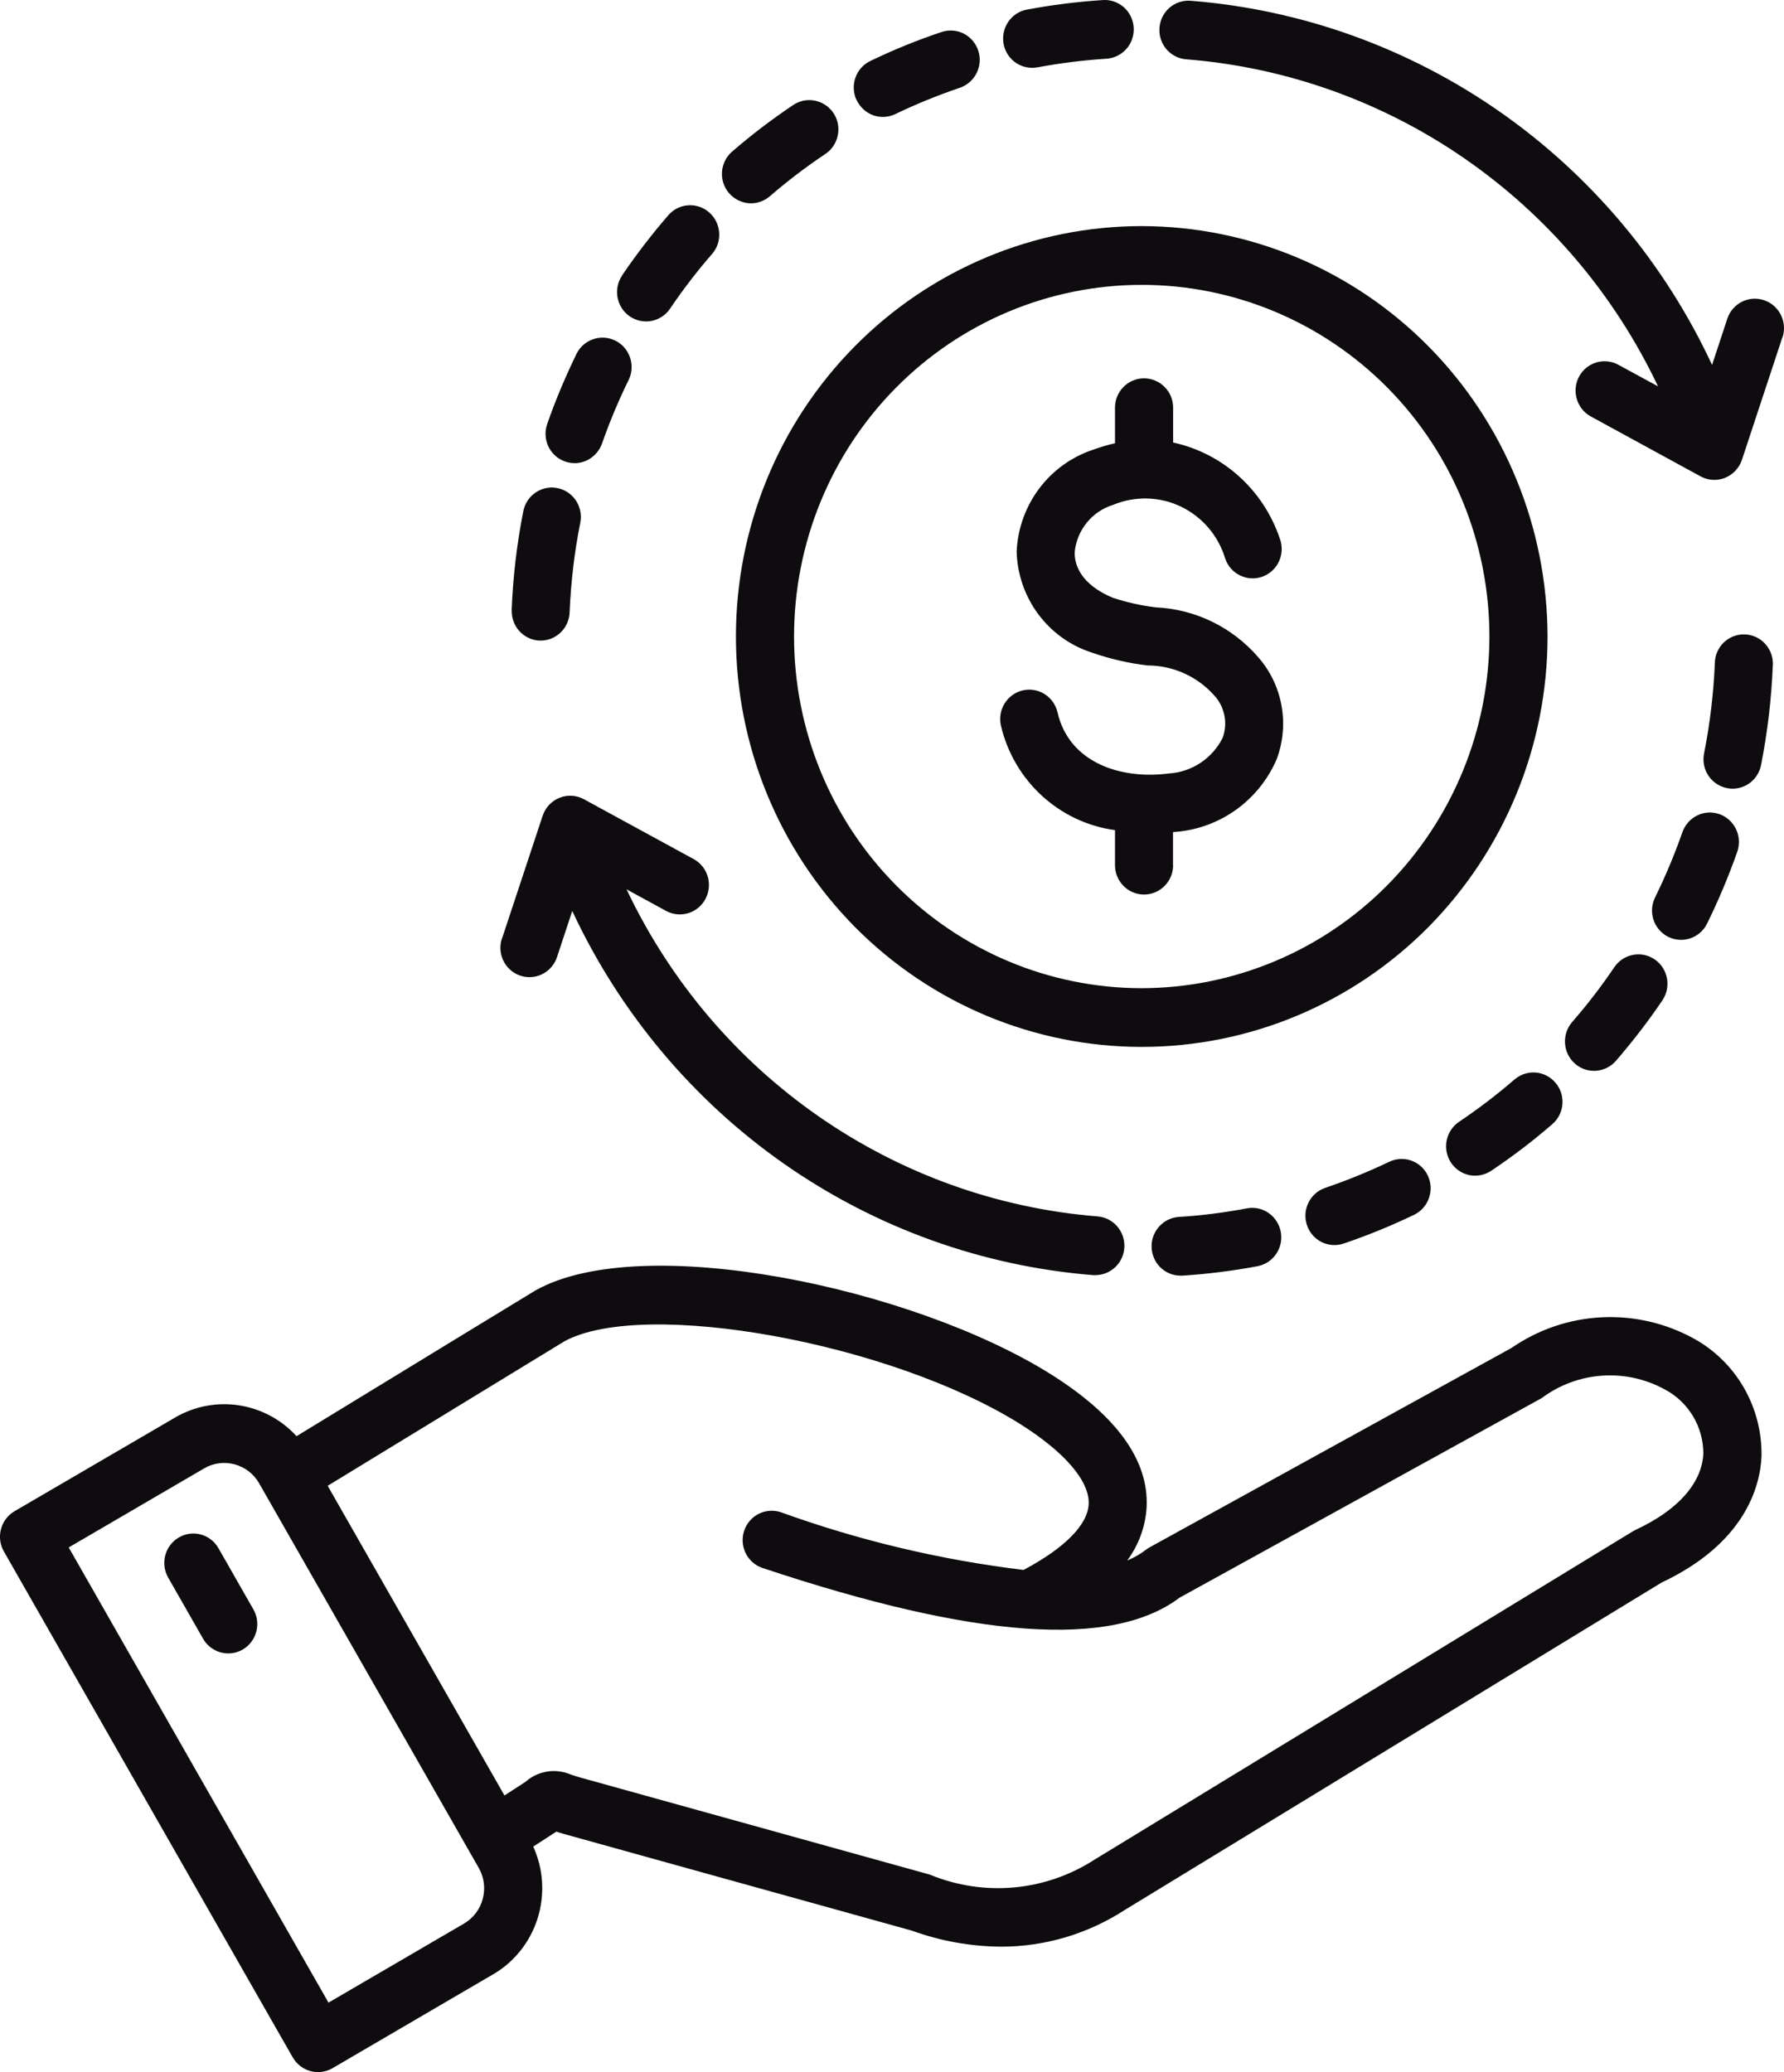 <svg width="31" height="36" viewBox="0 0 31 36" fill="none" xmlns="http://www.w3.org/2000/svg">
<path d="M29.444 23.261C28.44 22.705 27.212 22.764 26.265 23.418L19.982 26.879C19.958 26.892 19.935 26.907 19.913 26.924C19.813 27.001 19.703 27.063 19.587 27.111C19.789 26.839 19.907 26.513 19.925 26.174C19.959 25.363 19.399 24.591 18.26 23.875C15.865 22.372 11.171 21.382 9.313 22.414L9.296 22.424C9.296 22.424 7.856 23.3 5.153 24.951C4.611 24.359 3.737 24.224 3.046 24.625L0.252 26.255C0.011 26.397 -0.072 26.708 0.067 26.953L5.087 35.744H5.088C5.154 35.861 5.265 35.946 5.394 35.981C5.437 35.993 5.481 36 5.525 36C5.613 35.999 5.7 35.975 5.778 35.931L8.569 34.3V34.301C9.333 33.853 9.634 32.892 9.266 32.081L9.668 31.821C9.705 31.834 9.75 31.847 9.8 31.862L15.844 33.541C16.342 33.722 16.866 33.816 17.396 33.82C18.159 33.82 18.906 33.597 19.548 33.18L28.871 27.495C30.319 26.813 30.583 25.833 30.609 25.309V25.308C30.627 24.459 30.179 23.671 29.444 23.261ZM8.064 33.418L5.708 34.792L1.194 26.884L3.55 25.509C3.883 25.317 4.309 25.432 4.502 25.768L8.32 32.453C8.512 32.79 8.397 33.222 8.064 33.418ZM29.599 25.254C29.573 25.768 29.155 26.238 28.422 26.578C28.405 26.587 28.388 26.595 28.372 26.605L19.022 32.306L19.014 32.311C18.16 32.86 17.099 32.955 16.162 32.57C16.15 32.567 16.14 32.563 16.129 32.56L10.068 30.877C10.002 30.858 9.956 30.842 9.916 30.828H9.915C9.651 30.716 9.347 30.765 9.133 30.955L8.766 31.193L5.694 25.813C8.257 24.247 9.68 23.383 9.807 23.303C11.188 22.55 15.474 23.326 17.729 24.741C18.501 25.227 18.934 25.731 18.918 26.129C18.902 26.489 18.503 26.894 17.789 27.273L17.788 27.275C16.348 27.101 14.933 26.765 13.568 26.272C13.44 26.23 13.301 26.24 13.182 26.301C13.062 26.362 12.972 26.469 12.93 26.597C12.843 26.865 12.986 27.153 13.251 27.241C16.951 28.474 19.322 28.642 20.498 27.756L26.761 24.305C26.77 24.301 26.778 24.295 26.786 24.291V24.292C27.41 23.824 28.248 23.765 28.931 24.14C29.341 24.357 29.598 24.786 29.599 25.254L29.599 25.254ZM4.396 27.948C4.468 28.066 4.489 28.206 4.455 28.341C4.422 28.474 4.336 28.588 4.219 28.657C4.101 28.726 3.961 28.743 3.829 28.706C3.699 28.668 3.587 28.58 3.522 28.458L2.922 27.407C2.783 27.163 2.866 26.852 3.107 26.711C3.348 26.569 3.657 26.653 3.796 26.897L4.396 27.948ZM17.439 0.763C17.389 0.485 17.57 0.218 17.843 0.167C18.276 0.086 18.711 0.031 19.15 0.002C19.286 -0.011 19.42 0.033 19.525 0.122C19.628 0.212 19.691 0.341 19.7 0.479C19.708 0.615 19.662 0.751 19.571 0.852C19.479 0.955 19.35 1.016 19.214 1.021C18.816 1.047 18.42 1.097 18.028 1.17C17.998 1.175 17.966 1.178 17.935 1.178C17.691 1.178 17.484 1.003 17.439 0.763ZM14.884 1.74C14.765 1.485 14.871 1.181 15.123 1.06C15.52 0.868 15.928 0.702 16.346 0.561C16.474 0.514 16.615 0.521 16.739 0.58C16.86 0.64 16.955 0.747 16.998 0.877C17.042 1.009 17.031 1.151 16.968 1.274C16.906 1.396 16.797 1.488 16.667 1.529C16.289 1.658 15.919 1.808 15.558 1.982C15.438 2.04 15.299 2.047 15.173 2.003C15.047 1.956 14.944 1.862 14.886 1.74L14.884 1.74ZM12.666 3.354C12.579 3.251 12.536 3.116 12.546 2.982C12.557 2.847 12.62 2.721 12.722 2.633C13.057 2.344 13.408 2.076 13.775 1.83C13.885 1.752 14.024 1.722 14.157 1.748C14.29 1.774 14.409 1.852 14.484 1.966C14.56 2.081 14.586 2.221 14.557 2.356C14.528 2.491 14.448 2.608 14.332 2.682C14 2.903 13.682 3.147 13.378 3.409C13.276 3.497 13.145 3.541 13.01 3.531C12.877 3.519 12.753 3.455 12.666 3.352V3.354ZM10.809 4.786C11.057 4.42 11.328 4.068 11.617 3.735C11.802 3.526 12.119 3.508 12.326 3.693C12.534 3.877 12.557 4.197 12.377 4.408C12.113 4.711 11.868 5.03 11.643 5.363C11.486 5.595 11.172 5.654 10.941 5.495C10.712 5.335 10.653 5.018 10.811 4.786L10.809 4.786ZM9.51 7.362C9.656 6.943 9.83 6.533 10.024 6.135C10.153 5.892 10.45 5.797 10.695 5.919C10.938 6.041 11.043 6.338 10.93 6.588C10.752 6.949 10.596 7.321 10.463 7.701C10.418 7.83 10.325 7.935 10.205 7.995C10.083 8.056 9.943 8.063 9.815 8.016C9.688 7.972 9.585 7.876 9.527 7.753C9.47 7.628 9.464 7.486 9.512 7.359L9.51 7.362ZM8.891 10.598C8.914 10.018 8.982 9.442 9.095 8.873C9.153 8.6 9.417 8.425 9.688 8.48C9.959 8.535 10.135 8.8 10.085 9.074C9.981 9.589 9.92 10.114 9.898 10.64C9.887 10.913 9.665 11.129 9.394 11.129H9.373H9.374C9.096 11.116 8.881 10.879 8.893 10.598L8.891 10.598ZM30.972 5.86L30.269 7.989C30.221 8.132 30.114 8.245 29.975 8.302C29.916 8.325 29.853 8.337 29.79 8.337C29.706 8.337 29.624 8.316 29.55 8.276L27.639 7.233C27.397 7.098 27.308 6.79 27.438 6.544C27.57 6.297 27.872 6.205 28.117 6.335L28.811 6.712C27.276 3.479 24.157 1.315 20.621 1.031C20.486 1.024 20.36 0.96 20.27 0.857C20.181 0.754 20.137 0.618 20.148 0.482C20.158 0.346 20.223 0.218 20.327 0.13C20.43 0.043 20.565 0.001 20.7 0.014C22.626 0.168 24.477 0.834 26.067 1.945C27.656 3.056 28.927 4.572 29.75 6.34L30.015 5.537C30.104 5.269 30.391 5.126 30.654 5.216C30.919 5.305 31.062 5.594 30.974 5.862L30.972 5.86ZM19.84 3.928C17.969 3.928 16.176 4.679 14.854 6.016C13.53 7.353 12.788 9.167 12.788 11.058C12.788 12.949 13.53 14.762 14.852 16.101C16.176 17.438 17.969 18.188 19.839 18.188C21.71 18.188 23.503 17.438 24.826 16.101C26.148 14.762 26.891 12.949 26.891 11.058C26.888 9.168 26.145 7.356 24.824 6.019C23.502 4.682 21.71 3.931 19.84 3.928ZM19.84 17.166V17.168C18.237 17.168 16.7 16.523 15.567 15.377C14.434 14.232 13.798 12.678 13.798 11.059C13.798 9.438 14.434 7.883 15.567 6.738C16.7 5.592 18.237 4.949 19.84 4.949C21.442 4.949 22.979 5.592 24.112 6.738C25.245 7.884 25.881 9.438 25.881 11.059C25.88 12.678 25.242 14.23 24.11 15.376C22.977 16.522 21.442 17.165 19.84 17.168L19.84 17.166ZM21.87 11.425C22.29 11.909 22.41 12.588 22.184 13.191C21.876 13.905 21.204 14.388 20.435 14.452C20.418 14.452 20.4 14.455 20.383 14.456V15.031H20.385C20.385 15.312 20.158 15.541 19.879 15.541C19.601 15.541 19.375 15.312 19.375 15.031V14.422C18.405 14.29 17.617 13.566 17.392 12.604C17.331 12.33 17.501 12.058 17.772 11.994C18.043 11.932 18.312 12.101 18.376 12.375C18.577 13.259 19.489 13.545 20.306 13.438H20.304C20.706 13.416 21.064 13.18 21.246 12.818C21.339 12.562 21.281 12.275 21.095 12.077C20.797 11.746 20.376 11.56 19.935 11.561C19.613 11.522 19.293 11.448 18.985 11.342L18.969 11.336C18.21 11.092 17.687 10.386 17.666 9.581C17.703 8.771 18.23 8.067 18.992 7.814C19.117 7.768 19.244 7.73 19.375 7.701V7.082C19.375 6.801 19.601 6.573 19.879 6.573C20.158 6.573 20.385 6.801 20.385 7.082V7.688C21.247 7.875 21.95 8.506 22.237 9.351C22.286 9.478 22.283 9.619 22.228 9.745C22.174 9.869 22.072 9.966 21.946 10.015C21.82 10.063 21.68 10.059 21.556 10.001C21.433 9.945 21.339 9.84 21.293 9.713C21.175 9.313 20.896 8.983 20.524 8.803C20.153 8.624 19.723 8.613 19.342 8.771C18.975 8.884 18.711 9.21 18.674 9.595C18.67 9.926 18.906 10.207 19.34 10.386C19.582 10.466 19.832 10.521 20.084 10.552C20.773 10.583 21.419 10.899 21.87 11.425ZM22.256 21.403C22.307 21.68 22.125 21.946 21.852 21.998C21.42 22.079 20.983 22.134 20.545 22.162H20.512C20.241 22.161 20.019 21.943 20.011 21.668C20.002 21.394 20.21 21.163 20.48 21.142C20.879 21.118 21.276 21.067 21.667 20.993C21.799 20.968 21.935 20.997 22.045 21.074C22.155 21.151 22.231 21.27 22.256 21.403ZM24.811 20.424C24.93 20.679 24.824 20.983 24.572 21.105C24.175 21.296 23.767 21.462 23.35 21.604C23.085 21.694 22.798 21.551 22.71 21.283C22.621 21.016 22.764 20.727 23.028 20.637C23.406 20.508 23.777 20.357 24.138 20.185C24.39 20.063 24.691 20.17 24.811 20.424ZM26.318 18.754C26.53 18.571 26.849 18.596 27.03 18.812C27.212 19.026 27.186 19.348 26.974 19.53C26.64 19.82 26.288 20.088 25.923 20.333C25.811 20.412 25.672 20.441 25.539 20.417C25.405 20.391 25.288 20.311 25.212 20.197C25.138 20.082 25.11 19.942 25.139 19.807C25.168 19.674 25.249 19.556 25.364 19.482C25.696 19.259 26.014 19.016 26.317 18.754L26.318 18.754ZM28.756 16.67C28.985 16.829 29.044 17.146 28.887 17.379C28.639 17.746 28.368 18.096 28.079 18.431C27.894 18.642 27.574 18.663 27.365 18.477C27.156 18.29 27.136 17.967 27.319 17.756C27.583 17.453 27.828 17.134 28.053 16.801C28.212 16.57 28.526 16.51 28.755 16.67L28.756 16.67ZM28.768 15.575C28.944 15.214 29.1 14.842 29.233 14.462C29.278 14.333 29.371 14.226 29.492 14.167C29.613 14.107 29.753 14.1 29.881 14.145C30.008 14.191 30.111 14.287 30.169 14.41C30.226 14.533 30.232 14.675 30.186 14.804C30.038 15.223 29.866 15.631 29.672 16.029C29.614 16.155 29.51 16.252 29.381 16.299C29.252 16.345 29.11 16.336 28.987 16.276C28.865 16.213 28.772 16.105 28.73 15.973C28.689 15.841 28.702 15.698 28.768 15.576L28.768 15.575ZM30.805 11.567C30.782 12.146 30.713 12.724 30.601 13.292C30.554 13.531 30.346 13.702 30.106 13.702C30.073 13.702 30.04 13.699 30.007 13.691C29.733 13.636 29.555 13.367 29.611 13.09C29.713 12.575 29.776 12.052 29.798 11.525C29.799 11.387 29.855 11.257 29.954 11.161C30.053 11.067 30.186 11.016 30.322 11.022C30.458 11.026 30.587 11.089 30.677 11.19C30.769 11.293 30.815 11.429 30.806 11.567L30.805 11.567ZM8.724 16.304L9.429 14.174C9.476 14.032 9.582 13.916 9.721 13.861C9.86 13.804 10.016 13.814 10.146 13.885L12.059 14.928C12.301 15.064 12.39 15.371 12.258 15.618C12.128 15.864 11.824 15.958 11.579 15.828L10.886 15.45H10.887C12.42 18.684 15.539 20.849 19.074 21.133C19.343 21.155 19.548 21.388 19.538 21.662C19.528 21.936 19.306 22.152 19.035 22.153H18.995H18.994C17.068 21.998 15.217 21.332 13.627 20.221C12.039 19.11 10.768 17.593 9.944 15.826L9.679 16.627C9.61 16.836 9.417 16.976 9.201 16.976C9.146 16.976 9.092 16.968 9.04 16.95C8.775 16.86 8.633 16.571 8.722 16.304L8.724 16.304Z" fill="#0E0C0E"/>
</svg>
